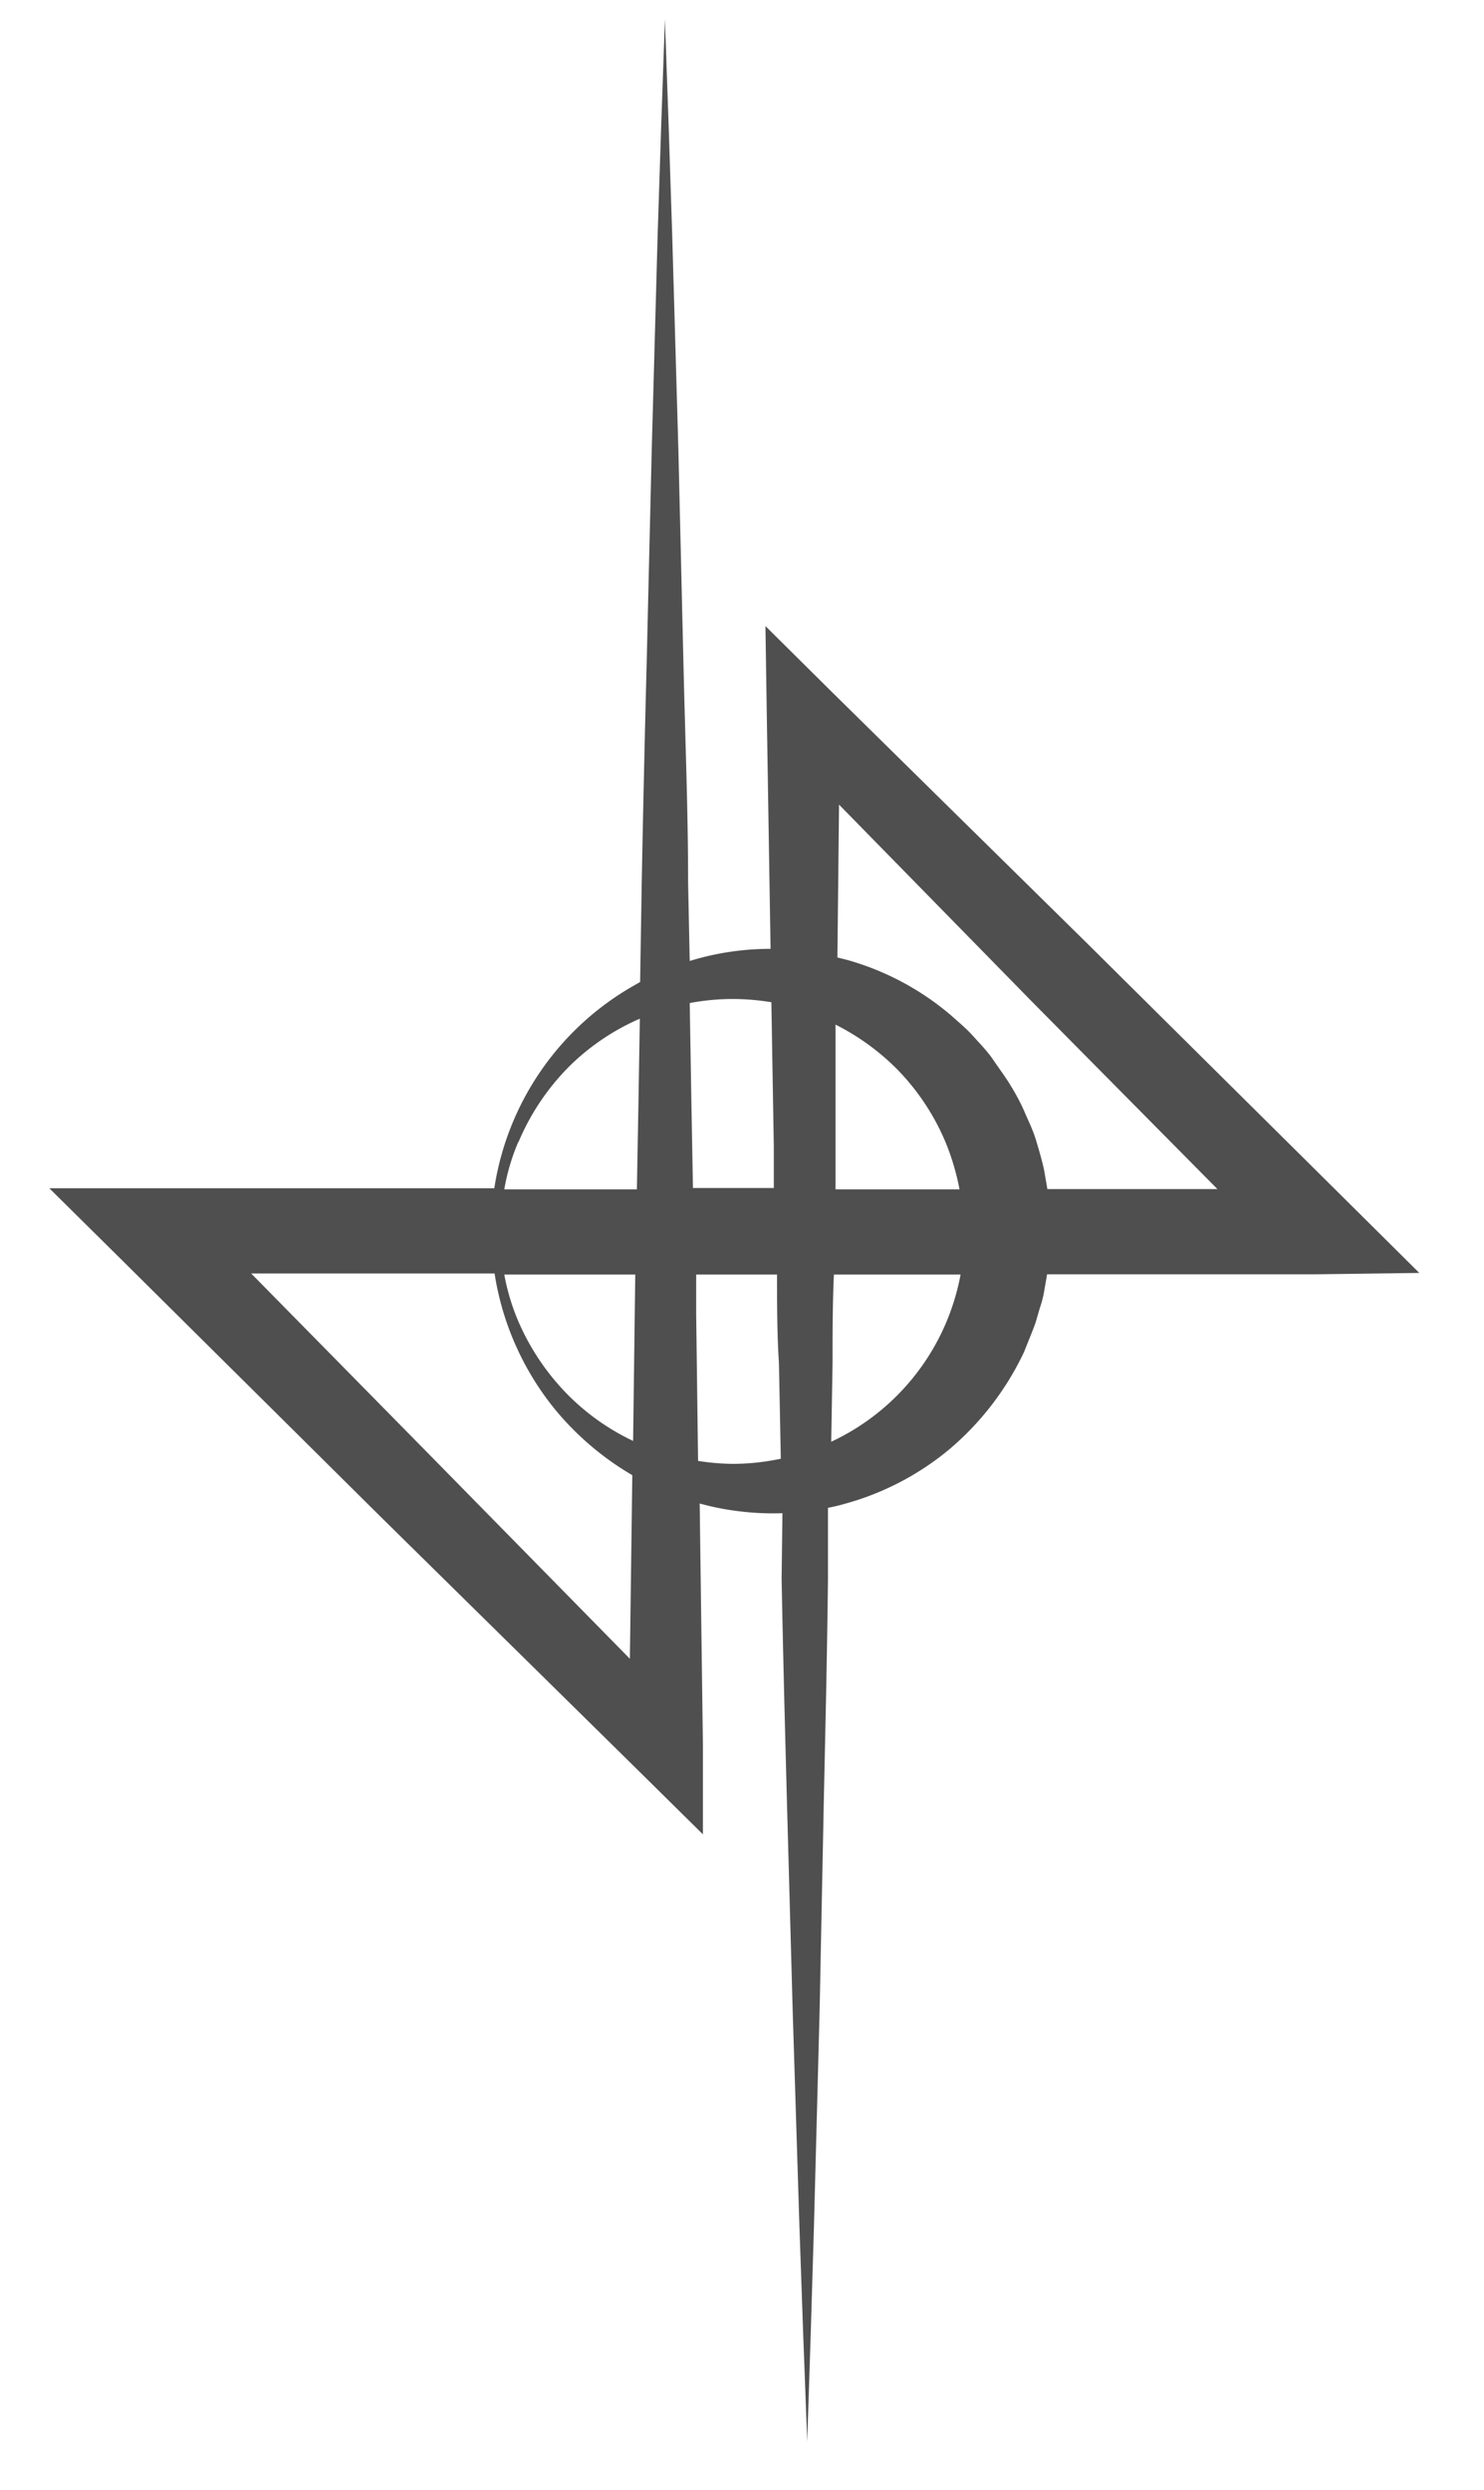 <svg id="Layer_1" data-name="Layer 1" xmlns="http://www.w3.org/2000/svg" viewBox="0 0 55.06 92.34"><defs><style>.cls-1{fill:#4f4f4f;}</style></defs><path class="cls-1" d="M52.66,47.21,50,44.57l-9.6-9.52-9.64-9.49L28.4,23.22l.05,3.3.14,8.67a10.15,10.15,0,0,0-3,.45l-.06-2.93c0-2.68-.11-5.35-.17-8l-.19-8-.23-8-.13-4-.14-4-.14,4-.13,4-.22,8-.19,8c-.07,2.68-.13,5.35-.18,8l-.06,3.71-.28.16a10.46,10.46,0,0,0-5.13,7.49H16.42l-10.83,0-3.76,0,2.66,2.63,9.6,9.52,9.64,9.49,2.35,2.32,0-3.27-.12-9a9.65,9.65,0,0,0,1.32.27,10.16,10.16,0,0,0,1.75.09L29,58.55c.05,2.67.12,5.34.19,8l.22,8,.25,8,.14,4,.15,4,.13-4,.12-4,.21-8,.16-8c.06-2.67.12-5.34.15-8l0-2.63q.32-.06.63-.15a10.33,10.33,0,0,0,3.85-2A10.71,10.71,0,0,0,38,50.13c.14-.36.29-.71.42-1.07l.16-.55a3.87,3.87,0,0,0,.15-.56l.12-.69,10,0ZM45.17,44.1l-6.31,0-.12-.7c-.08-.37-.19-.74-.3-1.11s-.28-.71-.43-1.06-.34-.69-.53-1-.43-.63-.64-.94-.48-.58-.73-.86-.54-.52-.82-.77a10.18,10.18,0,0,0-3.86-2.06l-.36-.09.06-5.67,7.18,7.33ZM31,42.53,31,38a8.77,8.77,0,0,1,2.27,1.64,8.63,8.63,0,0,1,1.84,2.79,9,9,0,0,1,.49,1.68H31C31,43.55,31,43,31,42.53Zm-3.76-5.48a9,9,0,0,1,1.38.12l.09,5.36c0,.51,0,1,0,1.53h-3l-.06-3.32-.06-3.54A8.69,8.69,0,0,1,27.24,37.05Zm-8,5.3a8.81,8.81,0,0,1,1.89-2.81,8.58,8.58,0,0,1,2.61-1.76l-.05,3-.06,3.33H18.71A7.94,7.94,0,0,1,19.23,42.35Zm4.31,6.41-.06,4.68a8.58,8.58,0,0,1-2.36-1.65A8.87,8.87,0,0,1,19.23,49a8.2,8.2,0,0,1-.52-1.73h4.86ZM9.32,47.23l7.1,0h1.93a10.54,10.54,0,0,0,2.25,5.05,10.72,10.72,0,0,0,2.86,2.43l-.09,6.81L16.18,54.2Zm17.92,7.06a8.55,8.55,0,0,1-1.34-.11l-.07-5.42,0-1.49h3c0,1.09,0,2.18.07,3.27l.07,3.56A8.77,8.77,0,0,1,27.24,54.29Zm7.91-5.35a8.56,8.56,0,0,1-4.31,4.53l.05-2.93c0-1.09,0-2.18.05-3.27h4.7A8.76,8.76,0,0,1,35.15,48.94Z"/></svg>